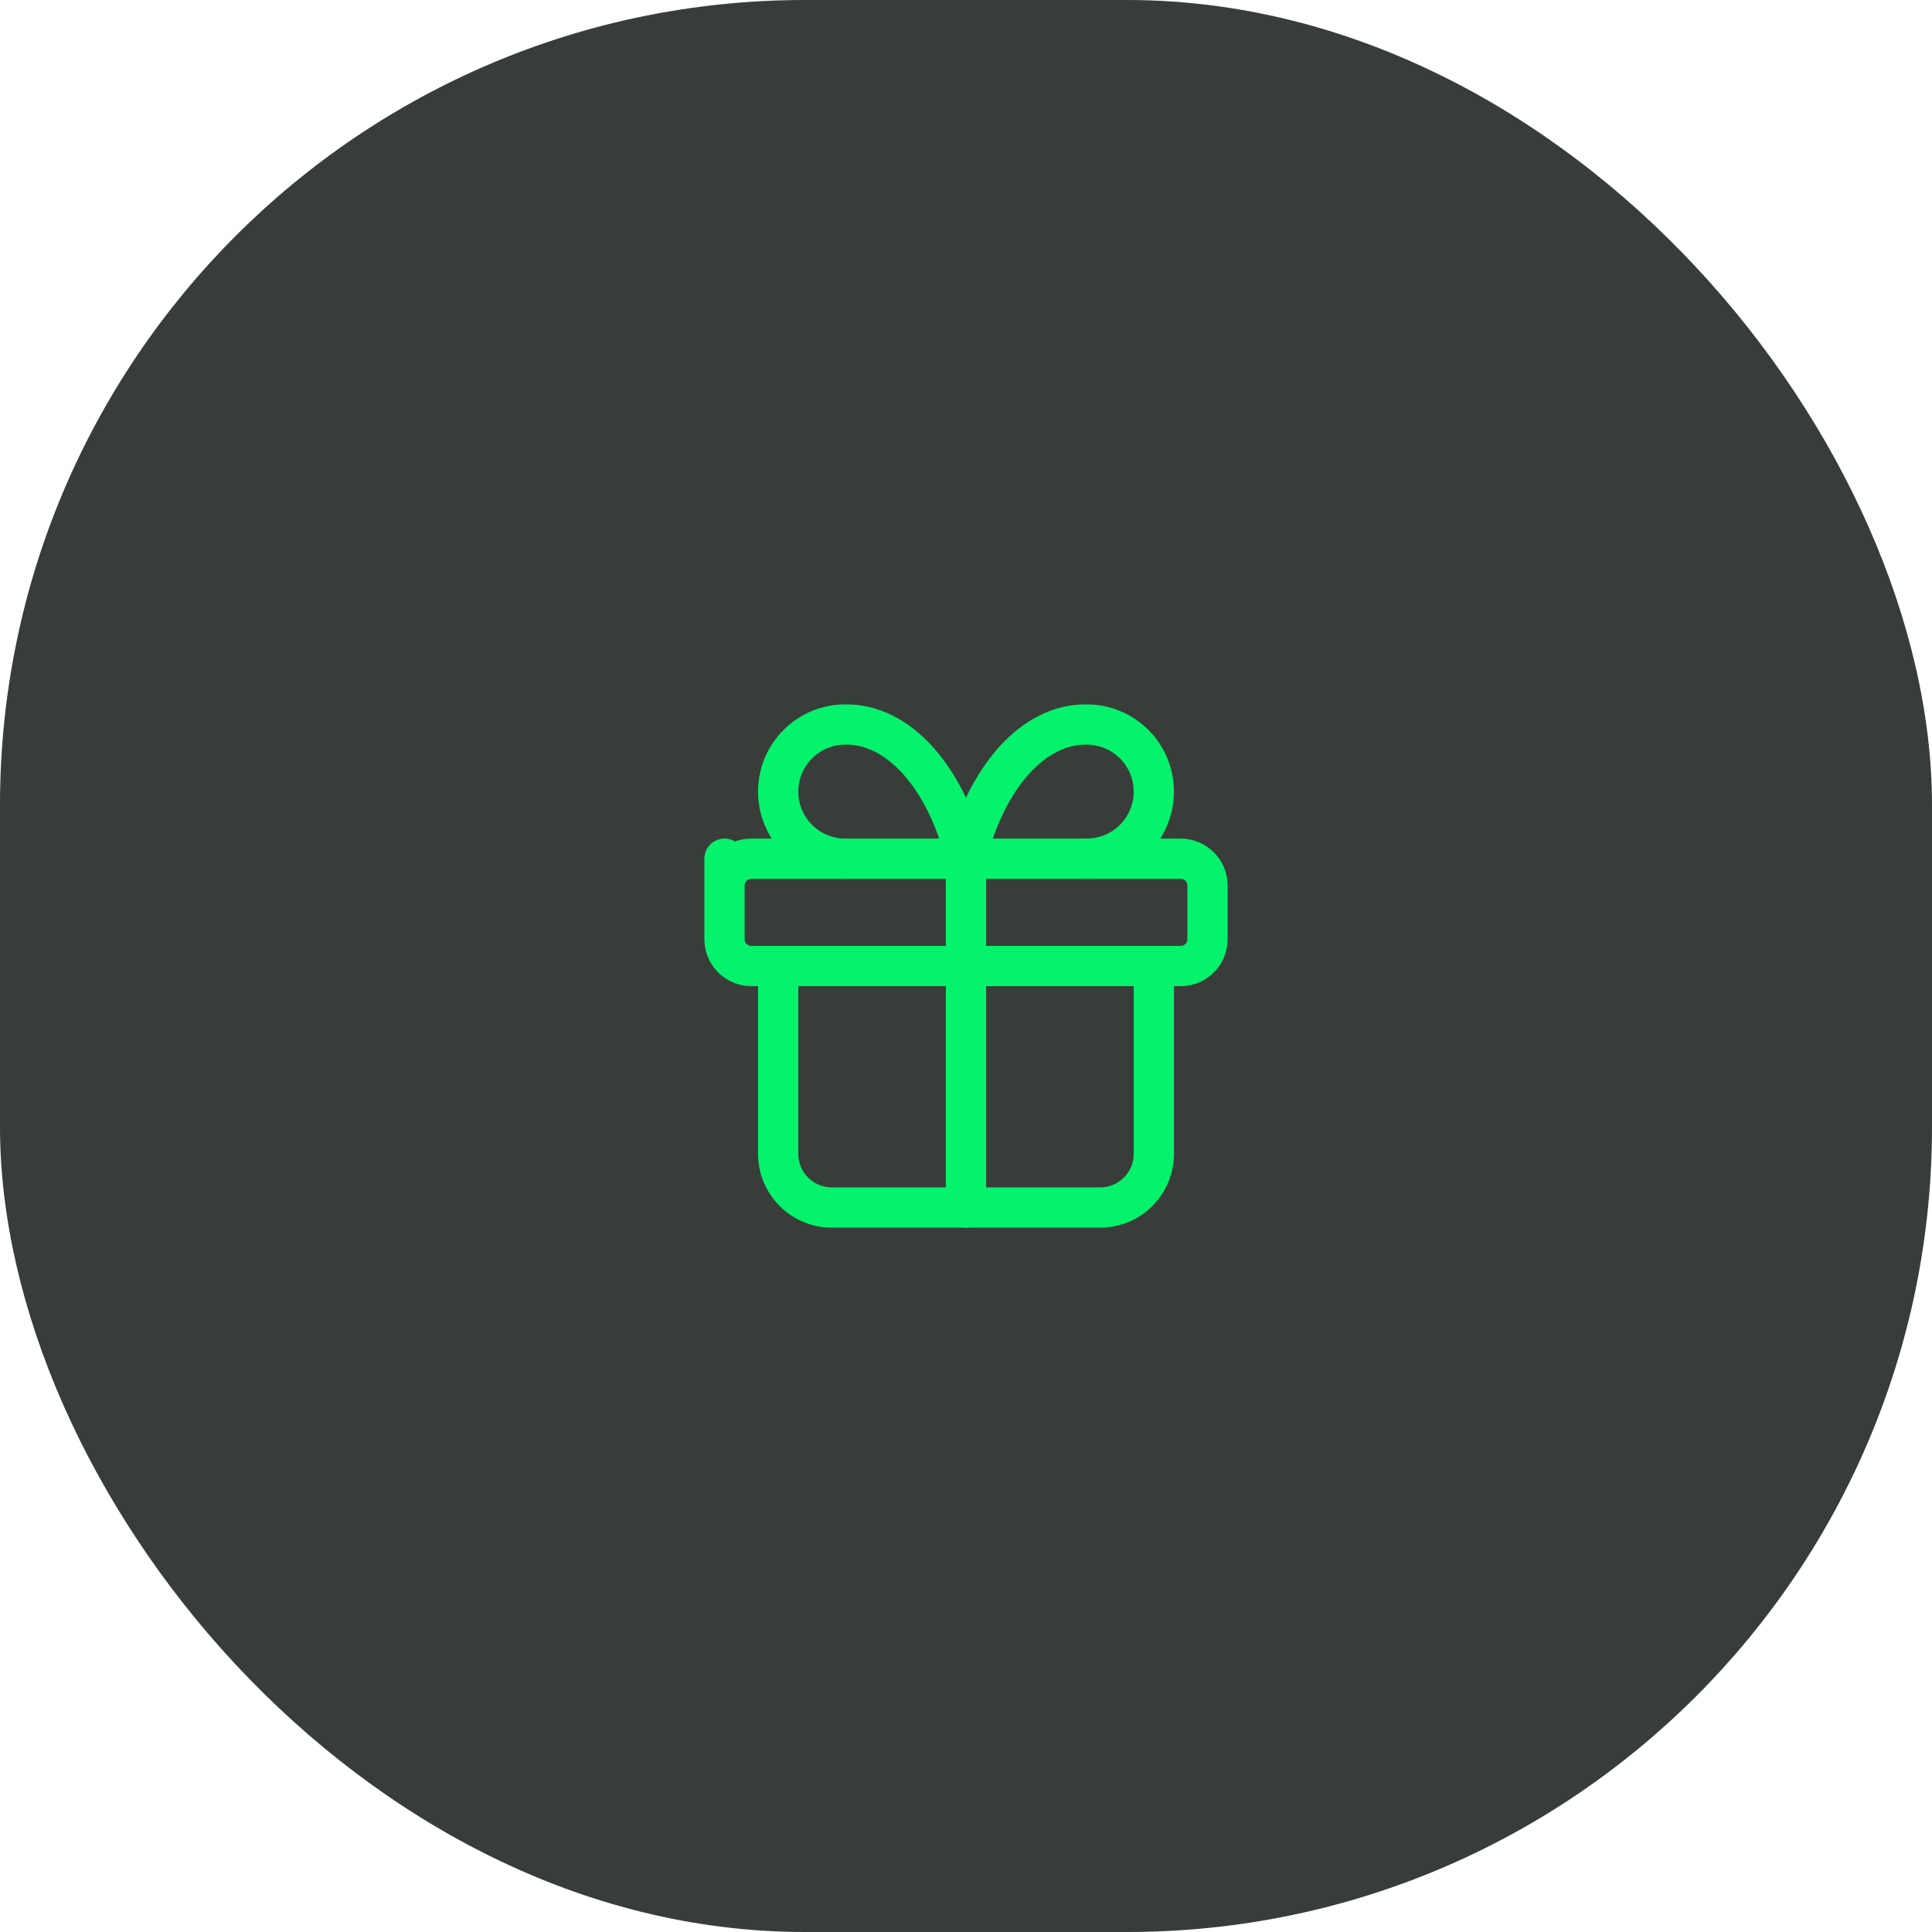 <svg width="96" height="96" viewBox="0 0 96 96" fill="none" xmlns="http://www.w3.org/2000/svg">
<rect width="96" height="96" rx="40" fill="#383D3A"/>
<path d="M36 42.668V44.001C36 43.647 36.14 43.308 36.39 43.058C36.64 42.808 36.98 42.668 37.333 42.668H58.667C59.02 42.668 59.36 42.808 59.61 43.058C59.86 43.308 60 43.647 60 44.001V46.668C60 47.022 59.86 47.361 59.61 47.611C59.36 47.861 59.02 48.001 58.667 48.001H37.333C36.98 48.001 36.64 47.861 36.39 47.611C36.14 47.361 36 47.022 36 46.668V42.668Z" stroke="#05F26C" stroke-width="2" stroke-linecap="round" stroke-linejoin="round"/>
<path d="M48 42.668V60.001" stroke="#05F26C" stroke-width="2" stroke-linecap="round" stroke-linejoin="round"/>
<path d="M57.334 48V57.333C57.334 57.683 57.265 58.03 57.131 58.354C56.997 58.677 56.8 58.971 56.553 59.219C56.305 59.467 56.011 59.663 55.688 59.797C55.364 59.931 55.017 60 54.667 60H41.334C40.984 60 40.637 59.931 40.313 59.797C39.99 59.663 39.696 59.467 39.448 59.219C39.2 58.971 39.004 58.677 38.87 58.354C38.736 58.03 38.667 57.683 38.667 57.333V48" stroke="#05F26C" stroke-width="2" stroke-linecap="round" stroke-linejoin="round"/>
<path d="M41.999 42.668C41.562 42.668 41.128 42.581 40.724 42.414C40.319 42.246 39.952 42.001 39.642 41.691C39.333 41.382 39.087 41.014 38.92 40.61C38.752 40.205 38.666 39.772 38.666 39.334C38.666 38.896 38.752 38.463 38.92 38.058C39.087 37.654 39.333 37.286 39.642 36.977C39.952 36.667 40.319 36.422 40.724 36.254C41.128 36.087 41.562 36.001 41.999 36.001C44.632 35.955 47.013 38.601 47.999 42.668C48.986 38.601 51.367 35.955 53.999 36.001C54.884 36.001 55.731 36.352 56.357 36.977C56.982 37.602 57.333 38.45 57.333 39.334C57.333 40.218 56.982 41.066 56.357 41.691C55.731 42.316 54.884 42.668 53.999 42.668" stroke="#05F26C" stroke-width="2" stroke-linecap="round" stroke-linejoin="round"/>
</svg>
